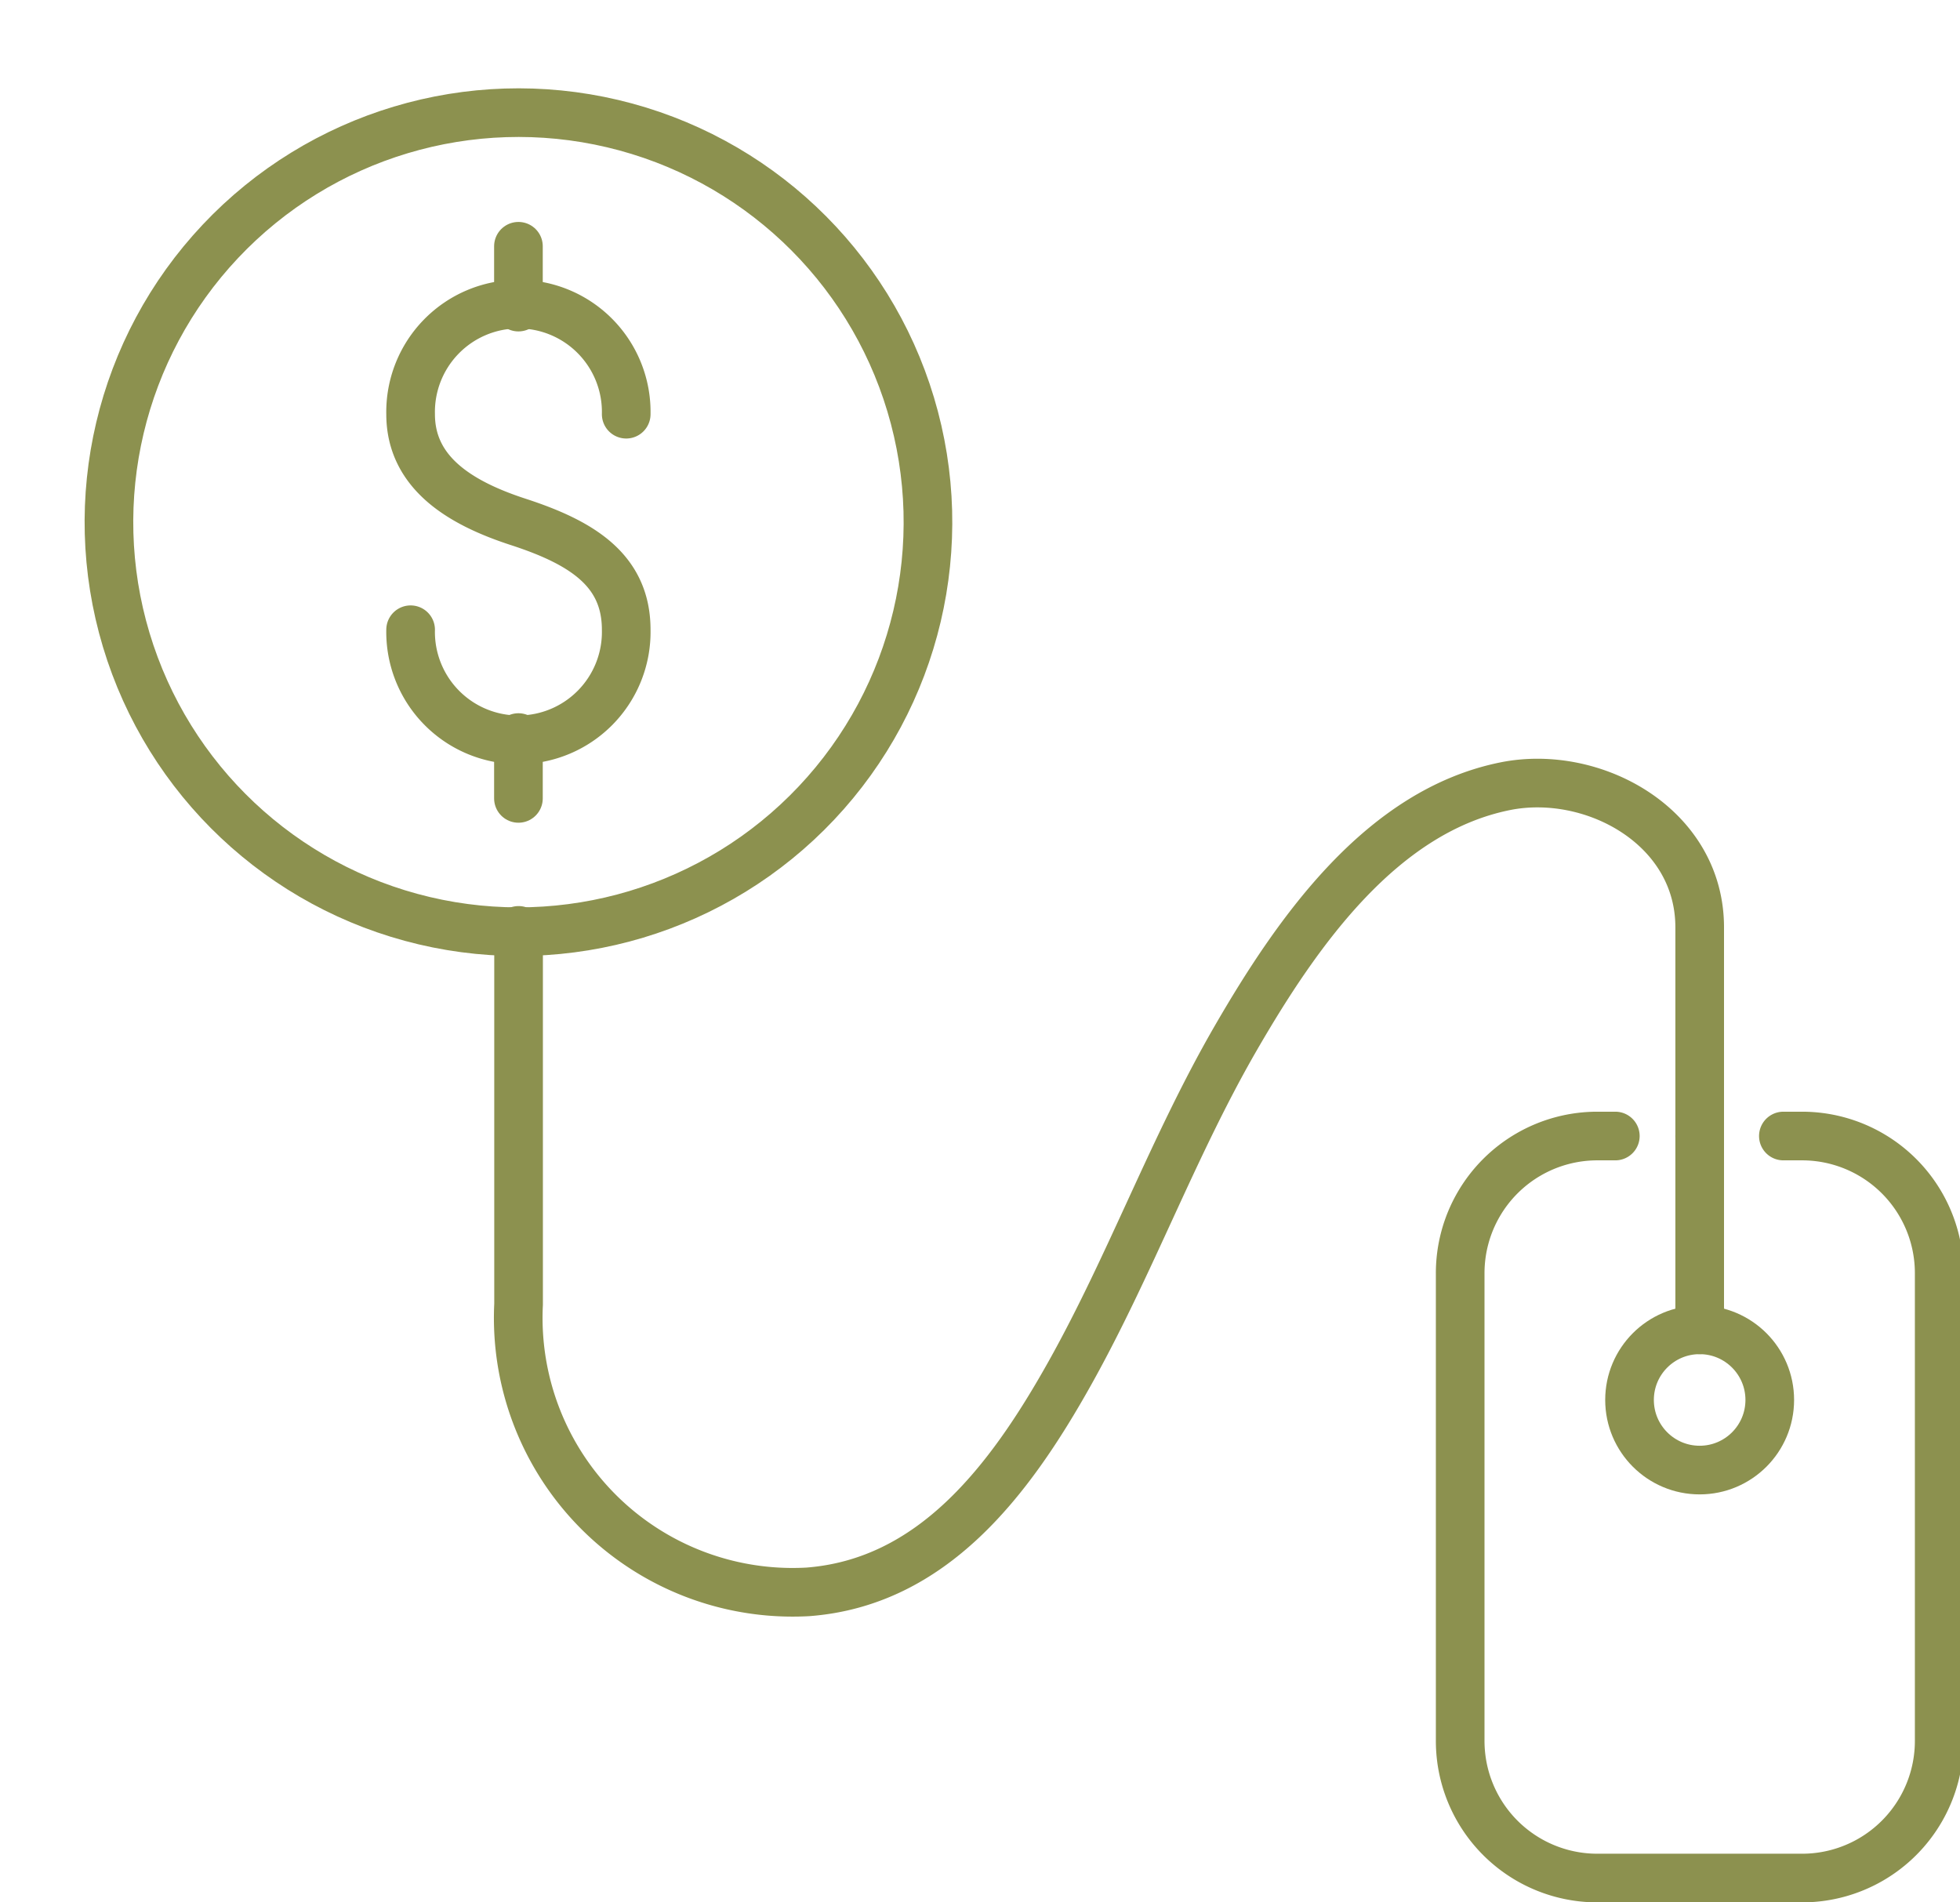 <svg preserveAspectRatio="xMidYMid slice" xmlns="http://www.w3.org/2000/svg" width="68px" height="66px" viewBox="0 0 42.781 41.374">
  <g id="Gruppe_5651" data-name="Gruppe 5651" transform="translate(-1399.01 -699.931)">
    <path id="Pfad_3742" data-name="Pfad 3742" d="M1437.873,724.638h.406a2.982,2.982,0,0,1,2.983,2.983v10.172a2.982,2.982,0,0,1-2.983,2.983h-4.452a2.982,2.982,0,0,1-2.983-2.983V727.621a2.982,2.982,0,0,1,2.983-2.983h.391" fill="none" stroke="#8c914f" stroke-linecap="round" stroke-linejoin="round" stroke-width="1.058"/>
    <circle id="Ellipse_269" data-name="Ellipse 269" cx="1.525" cy="1.525" r="1.525" transform="translate(1434.527 728.853)" fill="none" stroke="#8c914f" stroke-linecap="round" stroke-linejoin="round" stroke-width="1.058"/>
    <line id="Linie_1074" data-name="Linie 1074" y1="4.215" transform="translate(1436.053 724.638)" fill="none" stroke="#8c914f" stroke-linecap="round" stroke-linejoin="round" stroke-width="1.058"/>
    <path id="Pfad_3743" data-name="Pfad 3743" d="M1436.053,724.638V720.1c0-2.2-2.326-3.455-4.233-3.069-2.668.54-4.492,3.117-5.854,5.472s-2.286,4.923-3.61,7.29-3,4.553-5.7,4.759a5.967,5.967,0,0,1-6.291-6.254v-8.132" fill="none" stroke="#8c914f" stroke-linecap="round" stroke-linejoin="round" stroke-width="1.058"/>
    <path id="Pfad_3744" data-name="Pfad 3744" d="M1408.017,713.627a2.345,2.345,0,1,0,4.689,0c0-1.294-.961-1.893-2.344-2.344-1.231-.4-2.345-1.05-2.345-2.344a2.345,2.345,0,1,1,4.689,0" fill="none" stroke="#8c914f" stroke-linecap="round" stroke-linejoin="round" stroke-width="1.058"/>
    <line id="Linie_1075" data-name="Linie 1075" y2="1.323" transform="translate(1410.362 705.287)" fill="none" stroke="#8c914f" stroke-linecap="round" stroke-linejoin="round" stroke-width="1.058"/>
    <line id="Linie_1076" data-name="Linie 1076" y2="1.323" transform="translate(1410.362 715.972)" fill="none" stroke="#8c914f" stroke-linecap="round" stroke-linejoin="round" stroke-width="1.058"/>
    <circle id="Ellipse_270" data-name="Ellipse 270" cx="8.908" cy="8.908" r="8.908" transform="matrix(0.23, -0.973, 0.973, 0.23, 1399.646, 717.906)" fill="none" stroke="#8c914f" stroke-linecap="round" stroke-linejoin="round" stroke-width="1.058"/>
  </g>
</svg>
